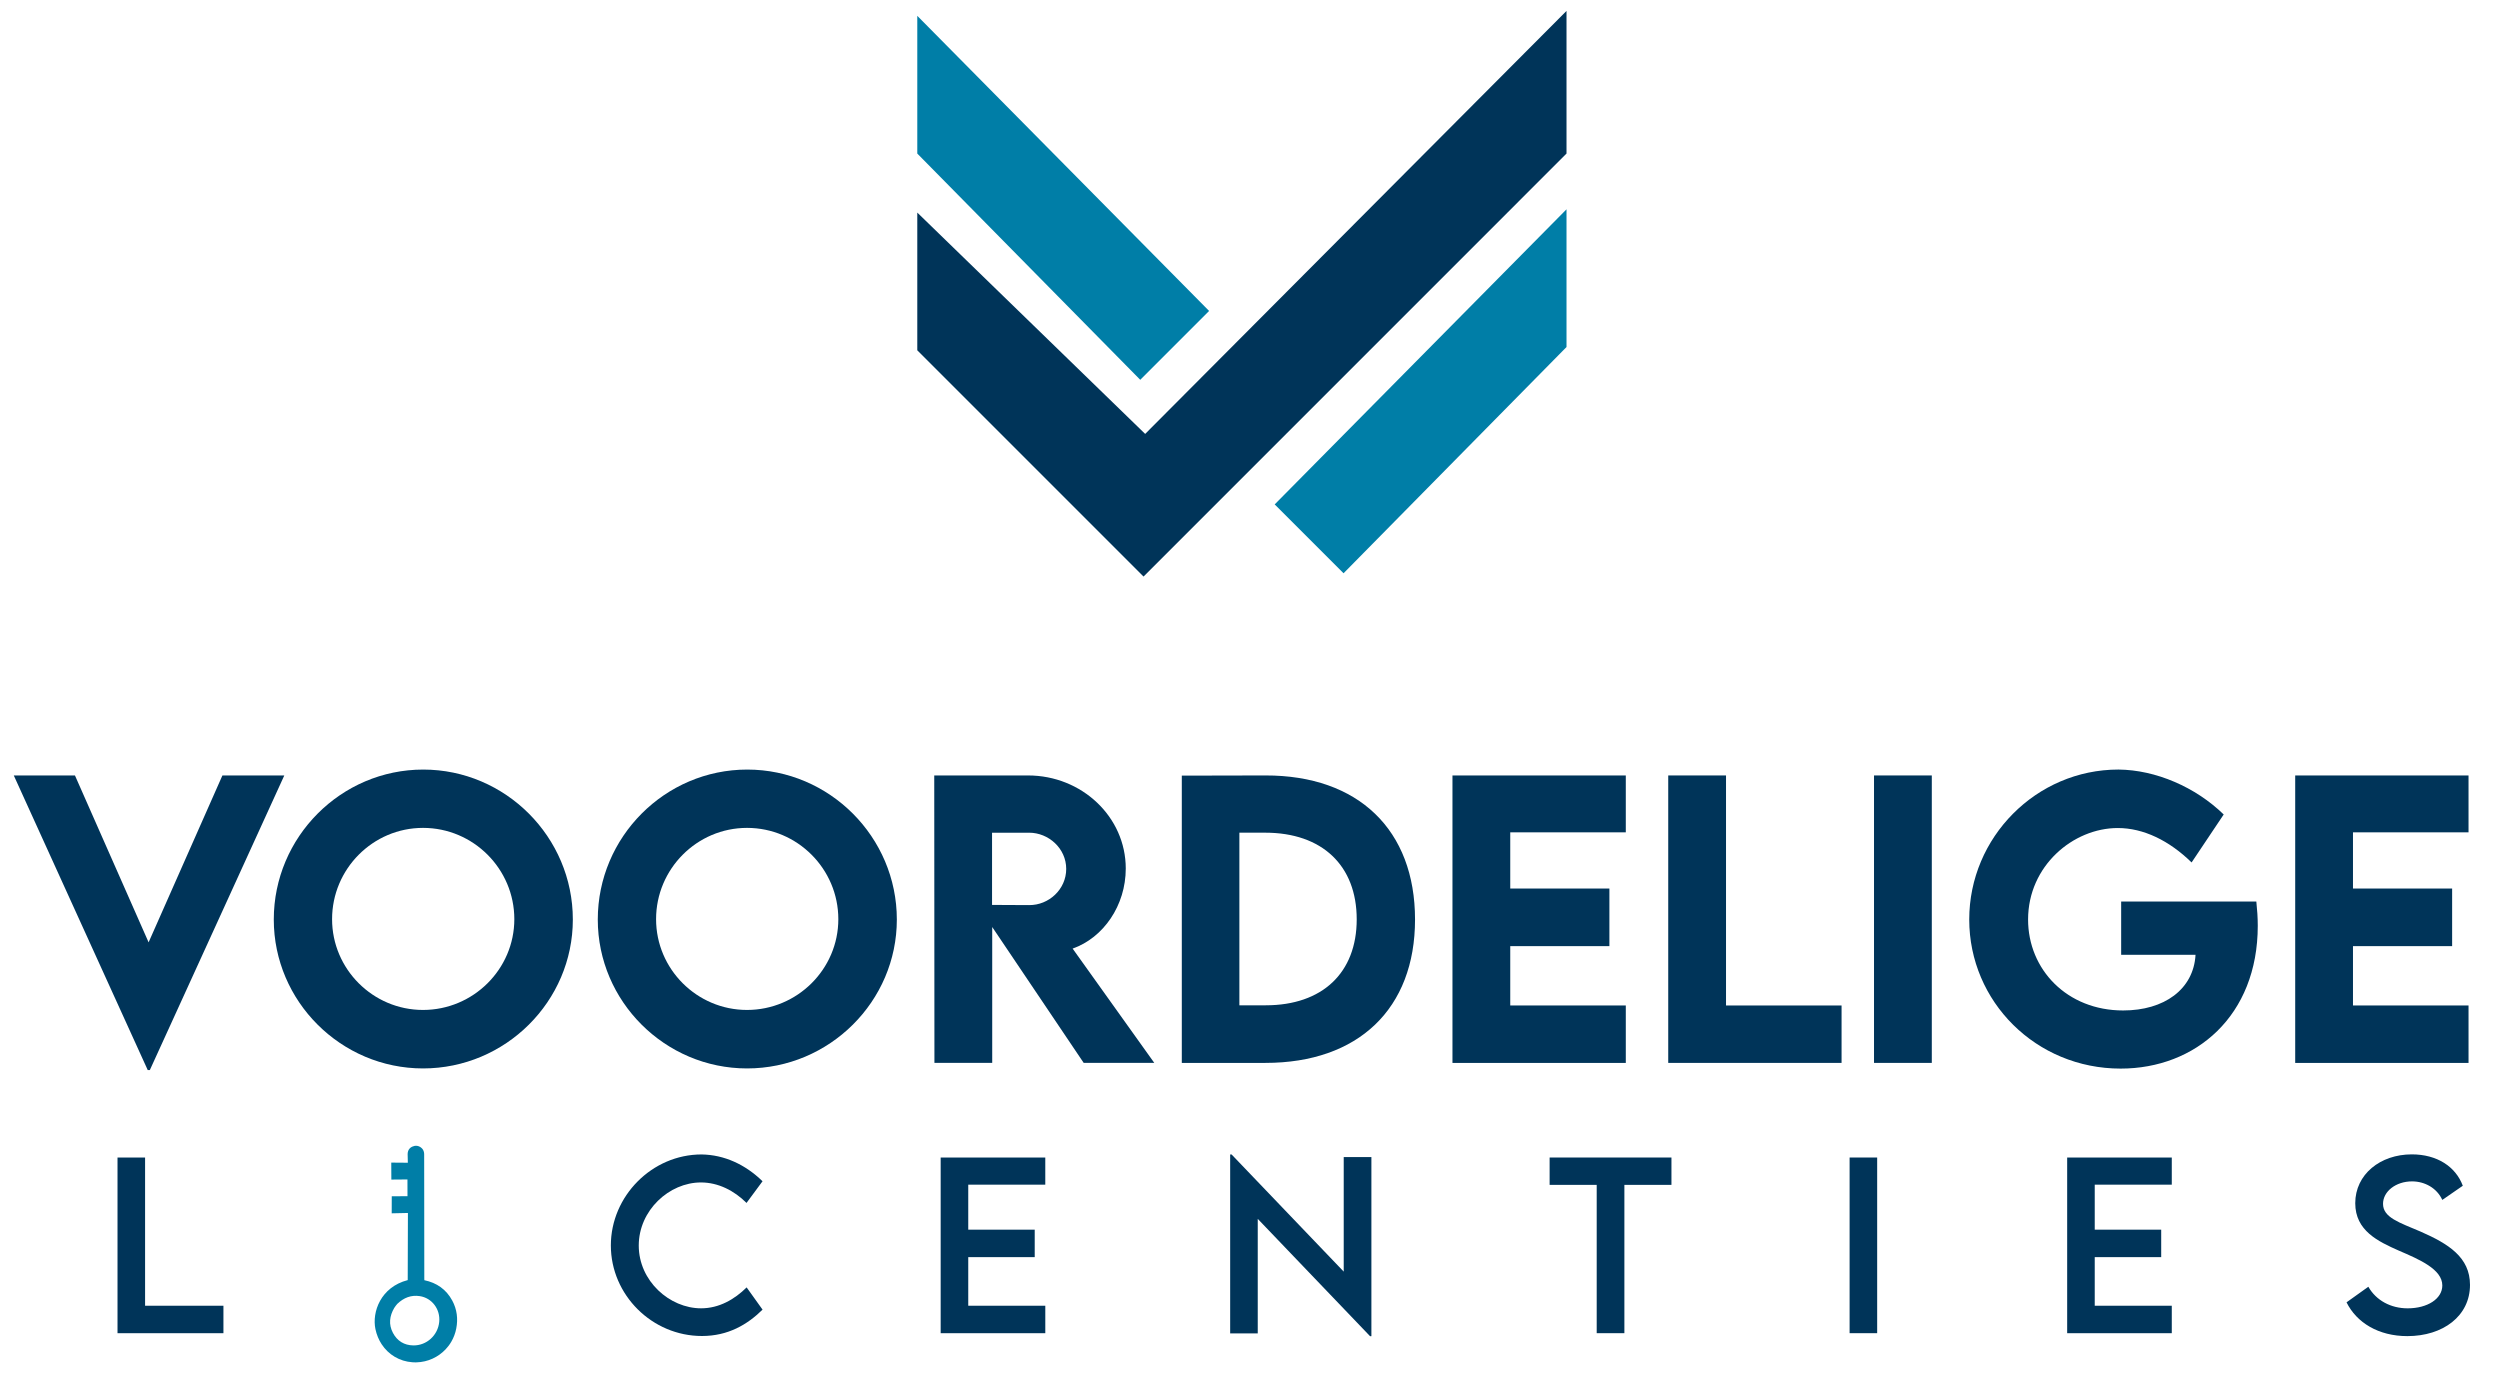 <?xml version="1.0" encoding="utf-8"?>
<!-- Generator: Adobe Illustrator 24.0.0, SVG Export Plug-In . SVG Version: 6.00 Build 0)  -->
<svg version="1.1" id="Layer_1" xmlns="http://www.w3.org/2000/svg" xmlns:xlink="http://www.w3.org/1999/xlink" x="0px" y="0px"
	 viewBox="0 0 1500 835" style="enable-background:new 0 0 1500 835;" xml:space="preserve">
<style type="text/css">
	.st0{fill:#007EA7;}
	.st1{fill:#003459;}
</style>
<g>
	<g>
		<g>
			<polygon class="st0" points="550.37,9.5 550.37,92.13 684.15,227.89 725.46,186.57 			"/>
		</g>
		<g>
			<polygon class="st0" points="939.91,125.58 939.91,208.21 806.13,343.96 764.81,302.65 			"/>
		</g>
		<g>
			<polygon class="st1" points="550.37,127.55 550.37,210.18 686.12,345.93 939.91,92.13 939.91,6.55 687.1,260.35 			"/>
		</g>
	</g>
	<g>
		<g>
			<g>
				<path class="st0" d="M271.35,780.33c-3.63-6.73-9.36-10.67-16.74-12.21c-0.01-0.42-0.03-0.74-0.03-1.05
					c-0.02-16.92-0.03-33.83-0.05-50.74c-0.01-7.84-0.03-15.68-0.03-23.53c0-0.17-0.01-0.34-0.01-0.5c-0.01-0.27-0.05-0.54-0.09-0.8
					c-0.21-1.18-0.75-2.19-1.79-2.97c-1.66-1.25-3.5-1.38-5.34-0.51c-1.22,0.58-2,1.49-2.39,2.62c-0.19,0.54-0.29,1.14-0.3,1.78
					c-0.02,1.69,0.07,3.38,0.12,5.22c-3.49-0.03-6.74-0.05-9.94-0.08c0.02,3.42,0.03,6.7,0.05,10.19c3.22-0.03,6.5-0.05,9.66-0.08
					c0.01,3.34,0.01,6.61,0.02,10.05l-9.44,0.04c-0.01,3.33-0.02,6.63-0.03,10.23c3.18-0.07,6.43-0.14,9.73-0.21
					c-0.04,13.47-0.08,26.89-0.12,40.28c-16.26,4.21-21.52,19.19-19.37,29.41c0.71,3.36,1.99,6.43,3.74,9.09
					c4.09,6.24,10.73,10.27,18.46,10.8c0.63,0.05,1.27,0.07,1.92,0.07c0.2,0,0.39,0,0.58-0.02c6.77-0.19,12.96-3.12,17.39-7.8
					c1.33-1.4,2.5-2.95,3.47-4.64c1.38-2.38,2.39-5.02,2.93-7.85C274.89,791.27,274.19,785.6,271.35,780.33z M248.01,807.25
					c-5.49-0.08-9.67-2.65-12.24-7.5c-2.7-5.08-2.08-10.16,0.79-15.02c0.56-0.94,1.32-1.77,1.8-2.39c3.96-3.78,8.35-5.43,13.46-4.67
					c7.38,1.11,12.44,7.87,11.71,15.46C262.76,801.17,256,807.36,248.01,807.25z"/>
			</g>
		</g>
		<g>
			<path class="st1" d="M170.58,465.27L89.91,642.02h-1.28L8.27,465.27h36.7l44.19,100.14l44.29-100.14H170.58z"/>
			<path class="st1" d="M164.27,551.72c0-49.54,40.34-89.98,89.66-89.98s89.77,40.44,89.77,89.98c0,49.11-40.44,89.34-89.87,89.34
				C204.6,641.06,164.27,600.83,164.27,551.72z M308.6,551.51c0-30.17-24.61-54.78-54.78-54.78c-30.06,0-54.57,24.61-54.57,54.78
				c0,29.96,24.5,54.46,54.57,54.46C283.99,605.96,308.6,581.46,308.6,551.51z"/>
			<path class="st1" d="M358.67,551.72c0-49.54,40.34-89.98,89.66-89.98s89.77,40.44,89.77,89.98c0,49.11-40.44,89.34-89.87,89.34
				C399.01,641.06,358.67,600.83,358.67,551.72z M503,551.51c0-30.17-24.61-54.78-54.78-54.78c-30.06,0-54.57,24.61-54.57,54.78
				c0,29.96,24.5,54.46,54.57,54.46C478.4,605.96,503,581.46,503,551.51z"/>
			<path class="st1" d="M650.22,637.74l-54.89-81.53v81.53h-34.67l-0.11-172.47h56.28c32.2,0,58.63,24.82,58.63,55.85
				c0,22.15-13.37,41.51-31.88,48.04l49,68.58H650.22z M595.23,542.95l22.25,0.11c11.77,0.11,22.25-9.42,22.25-21.72
				c0-12.3-10.59-21.72-22.25-21.72h-22.25V542.95z"/>
			<path class="st1" d="M849.02,551.72c0,53.5-34.02,86.02-89.76,86.02h-50.18V465.38l50.18-0.11
				C814.99,465.16,849.02,497.9,849.02,551.72z M814.03,551.61c0-32.31-20.76-52-54.89-52h-15.51v103.57h15.83
				C793.38,603.18,814.03,583.71,814.03,551.61z"/>
			<path class="st1" d="M906.15,499.4v33.7h59.49v34.56h-59.49v35.63h69.33v34.45h-104V465.27h104v34.13H906.15z"/>
			<path class="st1" d="M1104.94,603.29v34.45h-104V465.27h34.67v138.02H1104.94z"/>
			<path class="st1" d="M1124.41,465.27h34.67v172.47h-34.67V465.27z"/>
			<path class="st1" d="M1354.66,555.46c0,54.14-37.34,85.7-82.28,85.7c-50.82,0-90.84-40.23-90.84-89.45
				c0-49.32,40.23-89.98,89.55-89.98c22.36,0.21,46.22,10.49,63.13,26.96l-19.26,28.78c-13.48-13.16-28.89-20.65-44.29-20.65
				c-26.75,0-53.82,22.68-53.82,54.89c0,29.96,23.32,54.57,57.03,54.57c24.61,0,42.26-12.63,43.44-33.38h-44.62v-31.99h81.1
				C1354.34,545.94,1354.66,550.76,1354.66,555.46z"/>
			<path class="st1" d="M1411.79,499.4v33.7h59.49v34.56h-59.49v35.63h69.33v34.45h-104V465.27h104v34.13H1411.79z"/>
		</g>
		<g>
			<g>
				<path class="st1" d="M134.06,783.43v16.48H70.51v-105.4h16.54v88.92H134.06z"/>
			</g>
		</g>
		<g>
			<g>
				<path class="st1" d="M366.51,747.27c0-29.68,24.78-54.6,54.4-54.6c13.67,0.2,26.28,6.02,36.61,16.08l-9.61,13.01
					c-7.39-7.39-17-12.29-27.33-12.29c-19.09,0-37.33,16.74-37.33,37.86c0,21.25,18.5,37.66,37.4,37.66
					c10.79,0,20.07-5.36,27.33-12.55l9.55,13.34c-9.09,8.96-20.66,15.82-36.35,15.82C391.29,801.61,366.51,777.02,366.51,747.27z"/>
			</g>
		</g>
		<g>
			<g>
				<path class="st1" d="M580.95,710.79v27h39.88v16.48h-39.88v29.16h46.23v16.48H564.4v-105.4h62.77v16.28H580.95z"/>
			</g>
		</g>
		<g>
			<g>
				<path class="st1" d="M822.84,694.25v107.49h-0.78l-67.41-70.42v68.72H738.1V692.68h0.85l67.28,70.29v-68.72H822.84z"/>
			</g>
		</g>
		<g>
			<g>
				<path class="st1" d="M1002.88,710.92h-28.25v88.99h-16.61v-88.99h-28.25v-16.41h73.1V710.92z"/>
			</g>
		</g>
		<g>
			<g>
				<path class="st1" d="M1109.76,694.51h16.54v105.4h-16.54V694.51z"/>
			</g>
		</g>
		<g>
			<g>
				<path class="st1" d="M1256.84,710.79v27h39.88v16.48h-39.88v29.16h46.23v16.48h-62.77v-105.4h62.77v16.28H1256.84z"/>
			</g>
		</g>
		<g>
			<g>
				<path class="st1" d="M1407.92,781.4l13.08-9.35c4.71,8.24,13.47,12.95,23.6,12.95c11.83,0,20.79-5.69,20.79-13.73
					c0-9.74-13.86-15.63-26.15-20.92c-12.36-5.49-26.09-11.9-26.09-28.44c0-17.26,14.97-29.29,33.93-29.29
					c15.04,0,26.28,7.26,30.6,18.83l-12.29,8.5c-3.27-7.13-10.53-11.12-18.18-11.12c-9.68,0-17.39,6.02-17.39,13.47
					c0,8.24,9.74,11.18,22.56,16.67c16.67,7.32,29.62,15.37,29.62,31.97c0,18.7-16.22,30.73-37.6,30.73
					C1427.08,801.67,1413.94,793.56,1407.92,781.4z"/>
			</g>
		</g>
	</g>
</g>
</svg>
